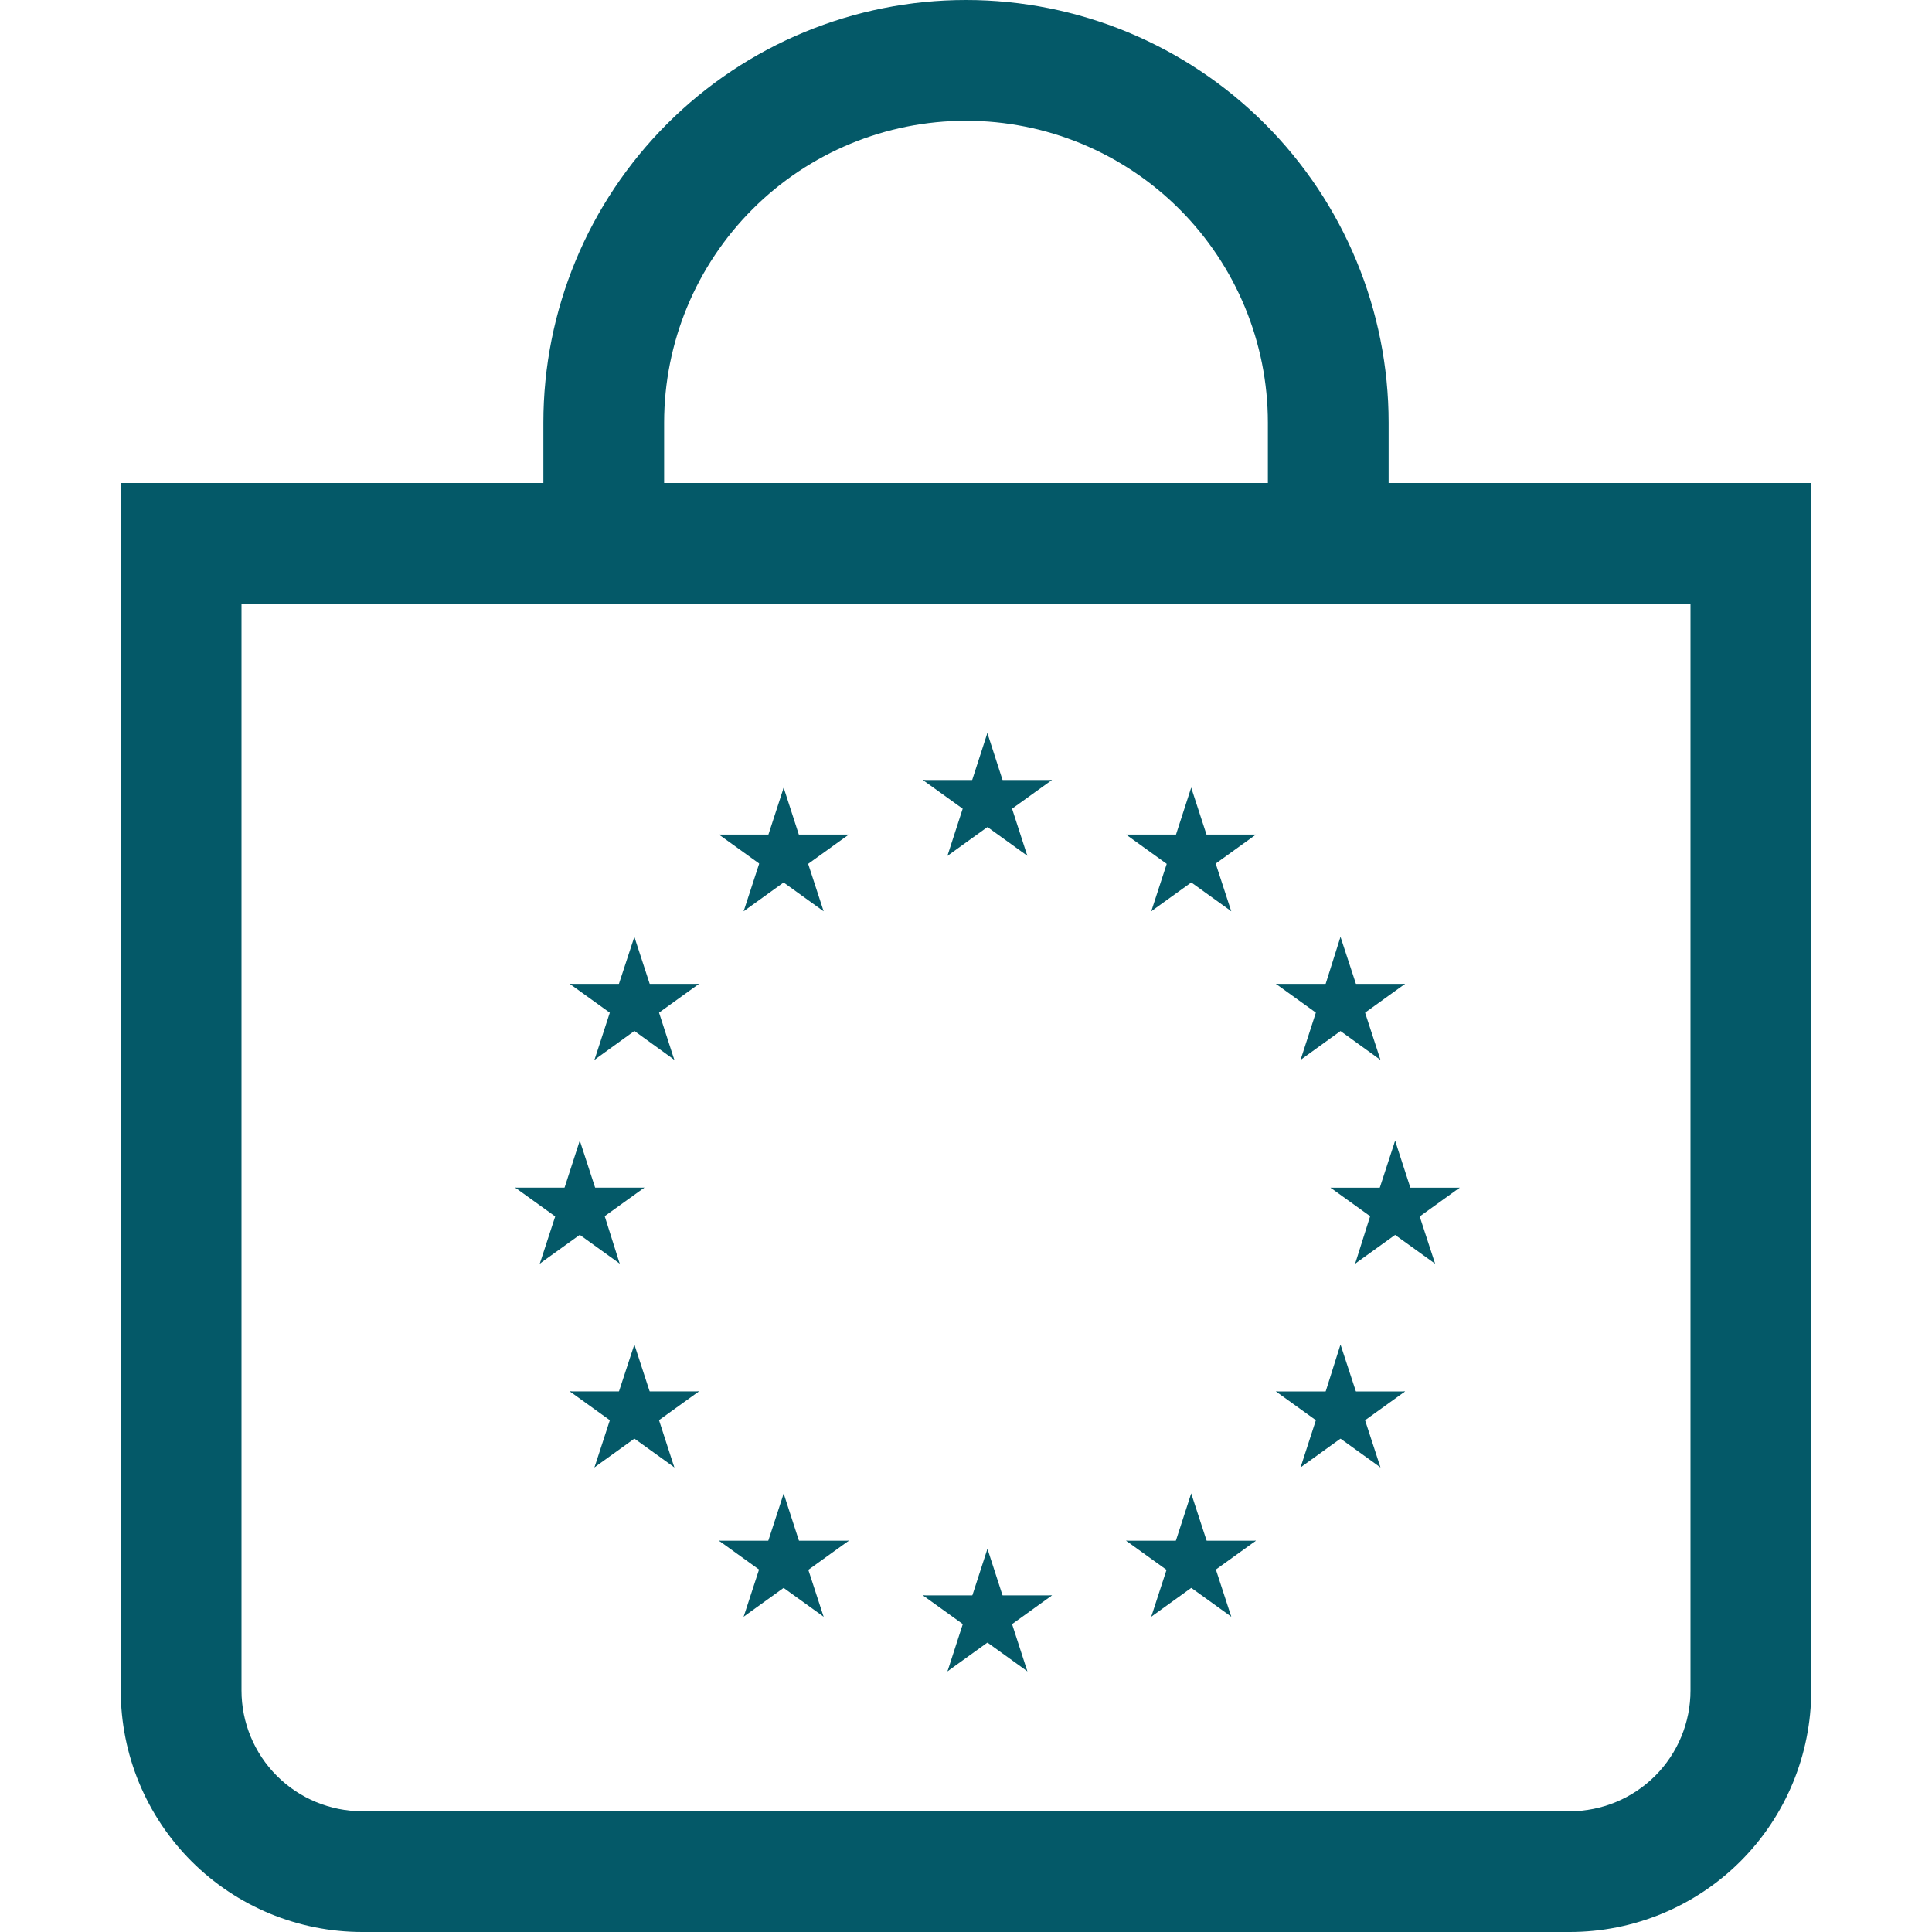 <svg xmlns="http://www.w3.org/2000/svg" fill="none" viewBox="0 0 100 100" height="100" width="100">
<g clip-path="url(#clip0_2128_1789)">
<path fill="#045968" d="M50 6.25C54.144 6.25 58.118 7.896 61.048 10.826C63.979 13.757 65.625 17.731 65.625 21.875V25H34.375V21.875C34.375 17.731 36.021 13.757 38.952 10.826C41.882 7.896 45.856 6.25 50 6.25ZM71.875 25V21.875C71.875 16.073 69.57 10.509 65.468 6.407C61.366 2.305 55.802 0 50 0C44.198 0 38.634 2.305 34.532 6.407C30.43 10.509 28.125 16.073 28.125 21.875V25H6.25V87.5C6.25 90.815 7.567 93.995 9.911 96.339C12.255 98.683 15.435 100 18.75 100H81.25C84.565 100 87.745 98.683 90.089 96.339C92.433 93.995 93.75 90.815 93.75 87.5V25H71.875ZM12.5 31.25H87.5V87.5C87.5 89.158 86.841 90.747 85.669 91.919C84.497 93.091 82.908 93.75 81.25 93.75H18.75C17.092 93.75 15.503 93.091 14.331 91.919C13.159 90.747 12.5 89.158 12.5 87.5V31.25Z"></path>
<g clip-path="url(#clip1_2128_1789)">
<path fill="#045968" d="M51.107 37.941L50.023 41.292L51.695 41.83L51.107 37.941Z"></path>
<path fill="#045968" d="M51.106 37.941L52.189 41.292L50.518 41.83L51.106 37.941Z"></path>
<path fill="#045968" d="M54.451 40.372H50.935V42.144L54.451 40.372Z"></path>
<path fill="#045968" d="M54.45 40.372L51.58 42.438L50.547 41.004L54.45 40.372Z"></path>
<path fill="#045968" d="M53.174 44.296L52.091 40.952L50.391 41.505L53.174 44.296Z"></path>
<path fill="#045968" d="M53.175 44.295L50.305 42.228L51.338 40.794L53.175 44.295Z"></path>
<path fill="#045968" d="M47.764 40.372H51.279V42.144L47.764 40.372Z"></path>
<path fill="#045968" d="M47.764 40.372L50.634 42.438L51.667 41.003L47.764 40.372Z"></path>
<path fill="#045968" d="M49.039 44.296L50.123 40.952L51.794 41.498L49.039 44.296Z"></path>
<path fill="#045968" d="M49.039 44.3L51.909 42.233L50.876 40.798L49.039 44.3Z"></path>
<path fill="#045968" d="M51.109 80.17L50.025 83.514L51.697 84.059L51.109 80.17Z"></path>
<path fill="#045968" d="M51.112 80.17L52.195 83.514L50.523 84.059L51.112 80.17Z"></path>
<path fill="#045968" d="M54.453 82.575H50.938V84.333L54.453 82.575Z"></path>
<path fill="#045968" d="M54.454 82.575L51.584 84.641L50.551 83.206L54.454 82.575Z"></path>
<path fill="#045968" d="M53.176 86.506L52.093 83.163L50.393 83.701L53.176 86.506Z"></path>
<path fill="#045968" d="M53.176 86.507L50.307 84.441L51.34 83.006L53.176 86.507Z"></path>
<path fill="#045968" d="M47.768 82.575H51.283V84.333L47.768 82.575Z"></path>
<path fill="#045968" d="M47.768 82.575L50.638 84.641L51.671 83.206L47.768 82.575Z"></path>
<path fill="#045968" d="M49.043 86.506L50.126 83.163L51.798 83.701L49.043 86.506Z"></path>
<path fill="#045968" d="M49.043 86.507L51.913 84.441L50.88 83.006L49.043 86.507Z"></path>
<path fill="#045968" d="M30.009 59.04L28.926 62.383L30.598 62.929L30.009 59.04Z"></path>
<path fill="#045968" d="M30.011 59.04L31.101 62.383L29.43 62.95L30.011 59.04Z"></path>
<path fill="#045968" d="M33.352 61.471H29.836V63.228L33.352 61.471Z"></path>
<path fill="#045968" d="M33.352 61.471L30.482 63.537L29.449 62.102L33.352 61.471Z"></path>
<path fill="#045968" d="M32.074 65.404L31.019 62.06L29.348 62.606L32.074 65.404Z"></path>
<path fill="#045968" d="M32.075 65.403L29.205 63.337L30.238 61.902L32.075 65.403Z"></path>
<path fill="#045968" d="M26.666 61.471H30.182V63.228L26.666 61.471Z"></path>
<path fill="#045968" d="M26.666 61.471L29.536 63.537L30.569 62.102L26.666 61.471Z"></path>
<path fill="#045968" d="M27.941 65.404L29.032 62.06L30.704 62.606L27.941 65.404Z"></path>
<path fill="#045968" d="M27.941 65.403L30.811 63.337L29.778 61.902L27.941 65.403Z"></path>
<path fill="#045968" d="M38.492 47.166L41.362 45.1L40.329 43.665L38.492 47.166Z"></path>
<path fill="#045968" d="M38.492 47.164L39.583 43.821L41.255 44.366L38.492 47.164Z"></path>
<path fill="#045968" d="M37.213 43.198L40.083 45.264L41.116 43.829L37.213 43.198Z"></path>
<path fill="#045968" d="M37.213 43.198H40.736V44.956L37.213 43.198Z"></path>
<path fill="#045968" d="M40.565 40.765L39.475 44.115L41.146 44.654L40.565 40.765Z"></path>
<path fill="#045968" d="M40.561 40.765L41.644 44.115L39.973 44.654L40.561 40.765Z"></path>
<path fill="#045968" d="M42.628 47.166L39.758 45.1L40.791 43.665L42.628 47.166Z"></path>
<path fill="#045968" d="M42.63 47.164L41.539 43.821L39.867 44.366L42.63 47.164Z"></path>
<path fill="#045968" d="M43.934 43.198L41.064 45.264L40.031 43.829L43.934 43.198Z"></path>
<path fill="#045968" d="M43.936 43.198H40.42V44.956L43.936 43.198Z"></path>
<path fill="#045968" d="M34.902 54.857L33.818 51.506L32.147 52.052L34.902 54.857Z"></path>
<path fill="#045968" d="M34.903 54.856L32.033 52.782L33.066 51.347L34.903 54.856Z"></path>
<path fill="#045968" d="M30.77 54.856L33.639 52.782L32.606 51.347L30.77 54.856Z"></path>
<path fill="#045968" d="M30.77 54.857L31.86 51.506L33.532 52.052L30.77 54.857Z"></path>
<path fill="#045968" d="M29.492 50.926L32.362 52.992L33.395 51.557L29.492 50.926Z"></path>
<path fill="#045968" d="M29.492 50.926H33.008V52.684L29.492 50.926Z"></path>
<path fill="#045968" d="M36.178 50.926L33.309 52.992L32.275 51.557L36.178 50.926Z"></path>
<path fill="#045968" d="M36.18 50.926H32.664V52.684L36.18 50.926Z"></path>
<path fill="#045968" d="M32.835 48.493L33.926 51.836L32.254 52.382L32.835 48.493Z"></path>
<path fill="#045968" d="M32.834 48.493L31.736 51.836L33.408 52.382L32.834 48.493Z"></path>
<path fill="#045968" d="M36.18 72.018H32.664V73.776L36.18 72.018Z"></path>
<path fill="#045968" d="M36.178 72.018L33.309 74.084L32.275 72.649L36.178 72.018Z"></path>
<path fill="#045968" d="M34.902 75.951L33.818 72.608L32.147 73.153L34.902 75.951Z"></path>
<path fill="#045968" d="M34.903 75.95L32.033 73.884L33.066 72.449L34.903 75.95Z"></path>
<path fill="#045968" d="M30.77 75.95L33.639 73.884L32.606 72.449L30.77 75.95Z"></path>
<path fill="#045968" d="M30.77 75.951L31.86 72.608L33.532 73.153L30.77 75.951Z"></path>
<path fill="#045968" d="M32.835 69.594L33.926 72.938L32.254 73.483L32.835 69.594Z"></path>
<path fill="#045968" d="M32.834 69.594L31.736 72.938L33.408 73.483L32.834 69.594Z"></path>
<path fill="#045968" d="M29.492 72.018H33.008V73.776L29.492 72.018Z"></path>
<path fill="#045968" d="M29.492 72.018L32.362 74.084L33.395 72.649L29.492 72.018Z"></path>
<path fill="#045968" d="M43.936 79.746H40.42V81.504L43.936 79.746Z"></path>
<path fill="#045968" d="M43.934 79.746L41.064 81.812L40.031 80.377L43.934 79.746Z"></path>
<path fill="#045968" d="M42.63 83.679L41.539 80.336L39.867 80.888L42.63 83.679Z"></path>
<path fill="#045968" d="M42.628 83.678L39.758 81.612L40.791 80.177L42.628 83.678Z"></path>
<path fill="#045968" d="M38.492 83.678L41.362 81.612L40.329 80.177L38.492 83.678Z"></path>
<path fill="#045968" d="M38.492 83.679L39.583 80.336L41.255 80.874L38.492 83.679Z"></path>
<path fill="#045968" d="M40.561 77.299L41.644 80.642L39.973 81.187L40.561 77.299Z"></path>
<path fill="#045968" d="M40.565 77.299L39.475 80.642L41.146 81.187L40.565 77.299Z"></path>
<path fill="#045968" d="M37.213 79.746H40.736V81.504L37.213 79.746Z"></path>
<path fill="#045968" d="M37.213 79.746L40.083 81.812L41.116 80.377L37.213 79.746Z"></path>
<path fill="#045968" d="M72.211 59.041L73.295 62.384L71.623 62.951L72.211 59.041Z"></path>
<path fill="#045968" d="M72.212 59.041L71.121 62.384L72.793 62.929L72.212 59.041Z"></path>
<path fill="#045968" d="M68.867 61.474H72.383V63.231L68.867 61.474Z"></path>
<path fill="#045968" d="M68.867 61.474L71.737 63.54L72.77 62.105L68.867 61.474Z"></path>
<path fill="#045968" d="M70.144 65.404L71.199 62.061L72.871 62.606L70.144 65.404Z"></path>
<path fill="#045968" d="M70.144 65.406L73.014 63.34L71.981 61.905L70.144 65.406Z"></path>
<path fill="#045968" d="M75.555 61.474H72.039V63.231L75.555 61.474Z"></path>
<path fill="#045968" d="M75.553 61.474L72.684 63.54L71.65 62.105L75.553 61.474Z"></path>
<path fill="#045968" d="M74.28 65.404L73.189 62.061L71.518 62.606L74.28 65.404Z"></path>
<path fill="#045968" d="M74.276 65.406L71.406 63.34L72.439 61.905L74.276 65.406Z"></path>
<path fill="#045968" d="M63.731 47.166L60.861 45.1L61.895 43.665L63.731 47.166Z"></path>
<path fill="#045968" d="M63.729 47.167L62.639 43.824L60.967 44.369L63.729 47.167Z"></path>
<path fill="#045968" d="M65.007 43.198L62.137 45.265L61.103 43.83L65.007 43.198Z"></path>
<path fill="#045968" d="M65.007 43.198H61.484V44.956L65.007 43.198Z"></path>
<path fill="#045968" d="M61.657 40.768L62.748 44.118L61.076 44.656L61.657 40.768Z"></path>
<path fill="#045968" d="M61.656 40.768L60.572 44.118L62.244 44.656L61.656 40.768Z"></path>
<path fill="#045968" d="M59.59 47.166L62.46 45.1L61.427 43.665L59.59 47.166Z"></path>
<path fill="#045968" d="M59.59 47.167L60.68 43.824L62.352 44.369L59.59 47.167Z"></path>
<path fill="#045968" d="M58.285 43.198L61.155 45.265L62.188 43.83L58.285 43.198Z"></path>
<path fill="#045968" d="M58.285 43.198H61.801V44.956L58.285 43.198Z"></path>
<path fill="#045968" d="M67.318 54.857L68.402 51.507L70.073 52.052L67.318 54.857Z"></path>
<path fill="#045968" d="M67.318 54.859L70.188 52.785L69.155 51.35L67.318 54.859Z"></path>
<path fill="#045968" d="M71.45 54.859L68.58 52.785L69.613 51.35L71.45 54.859Z"></path>
<path fill="#045968" d="M71.452 54.857L70.361 51.507L68.689 52.052L71.452 54.857Z"></path>
<path fill="#045968" d="M72.727 50.924L69.857 52.99L68.824 51.556L72.727 50.924Z"></path>
<path fill="#045968" d="M72.728 50.924H69.213V52.682L72.728 50.924Z"></path>
<path fill="#045968" d="M66.041 50.924L68.911 52.99L69.944 51.556L66.041 50.924Z"></path>
<path fill="#045968" d="M66.041 50.924H69.557V52.682L66.041 50.924Z"></path>
<path fill="#045968" d="M69.383 48.493L68.328 51.837L70 52.382L69.383 48.493Z"></path>
<path fill="#045968" d="M69.385 48.493L70.482 51.837L68.811 52.382L69.385 48.493Z"></path>
<path fill="#045968" d="M66.041 72.021H69.557V73.778L66.041 72.021Z"></path>
<path fill="#045968" d="M66.041 72.021L68.911 74.087L69.944 72.652L66.041 72.021Z"></path>
<path fill="#045968" d="M67.318 75.952L68.402 72.608L70.073 73.154L67.318 75.952Z"></path>
<path fill="#045968" d="M67.318 75.951L70.188 73.885L69.155 72.45L67.318 75.951Z"></path>
<path fill="#045968" d="M71.45 75.951L68.58 73.885L69.613 72.45L71.45 75.951Z"></path>
<path fill="#045968" d="M71.452 75.952L70.361 72.608L68.689 73.154L71.452 75.952Z"></path>
<path fill="#045968" d="M69.383 69.595L68.328 72.938L70 73.484L69.383 69.595Z"></path>
<path fill="#045968" d="M69.385 69.595L70.482 72.938L68.811 73.484L69.385 69.595Z"></path>
<path fill="#045968" d="M72.728 72.021H69.213V73.778L72.728 72.021Z"></path>
<path fill="#045968" d="M72.727 72.021L69.857 74.087L68.824 72.652L72.727 72.021Z"></path>
<path fill="#045968" d="M58.285 79.746H61.801V81.504L58.285 79.746Z"></path>
<path fill="#045968" d="M58.285 79.746L61.155 81.813L62.188 80.378L58.285 79.746Z"></path>
<path fill="#045968" d="M59.59 83.677L60.68 80.334L62.352 80.872L59.59 83.677Z"></path>
<path fill="#045968" d="M59.59 83.679L62.46 81.612L61.427 80.177L59.59 83.679Z"></path>
<path fill="#045968" d="M63.731 83.679L60.861 81.612L61.895 80.177L63.731 83.679Z"></path>
<path fill="#045968" d="M63.729 83.677L62.639 80.334L60.967 80.886L63.729 83.677Z"></path>
<path fill="#045968" d="M61.656 77.301L60.572 80.645L62.244 81.19L61.656 77.301Z"></path>
<path fill="#045968" d="M61.657 77.301L62.748 80.645L61.076 81.19L61.657 77.301Z"></path>
<path fill="#045968" d="M65.007 79.746H61.484V81.504L65.007 79.746Z"></path>
<path fill="#045968" d="M65.007 79.746L62.137 81.813L61.103 80.378L65.007 79.746Z"></path>
</g>
</g>
<defs>
<clipPath id="clip0_2128_1789">
<rect fill="white" height="100" width="100"></rect>
</clipPath>
<clipPath id="clip1_2128_1789">
<rect transform="translate(26.666 37.939)" fill="white" height="48.566" width="48.889"></rect>
</clipPath>
</defs>
</svg>
